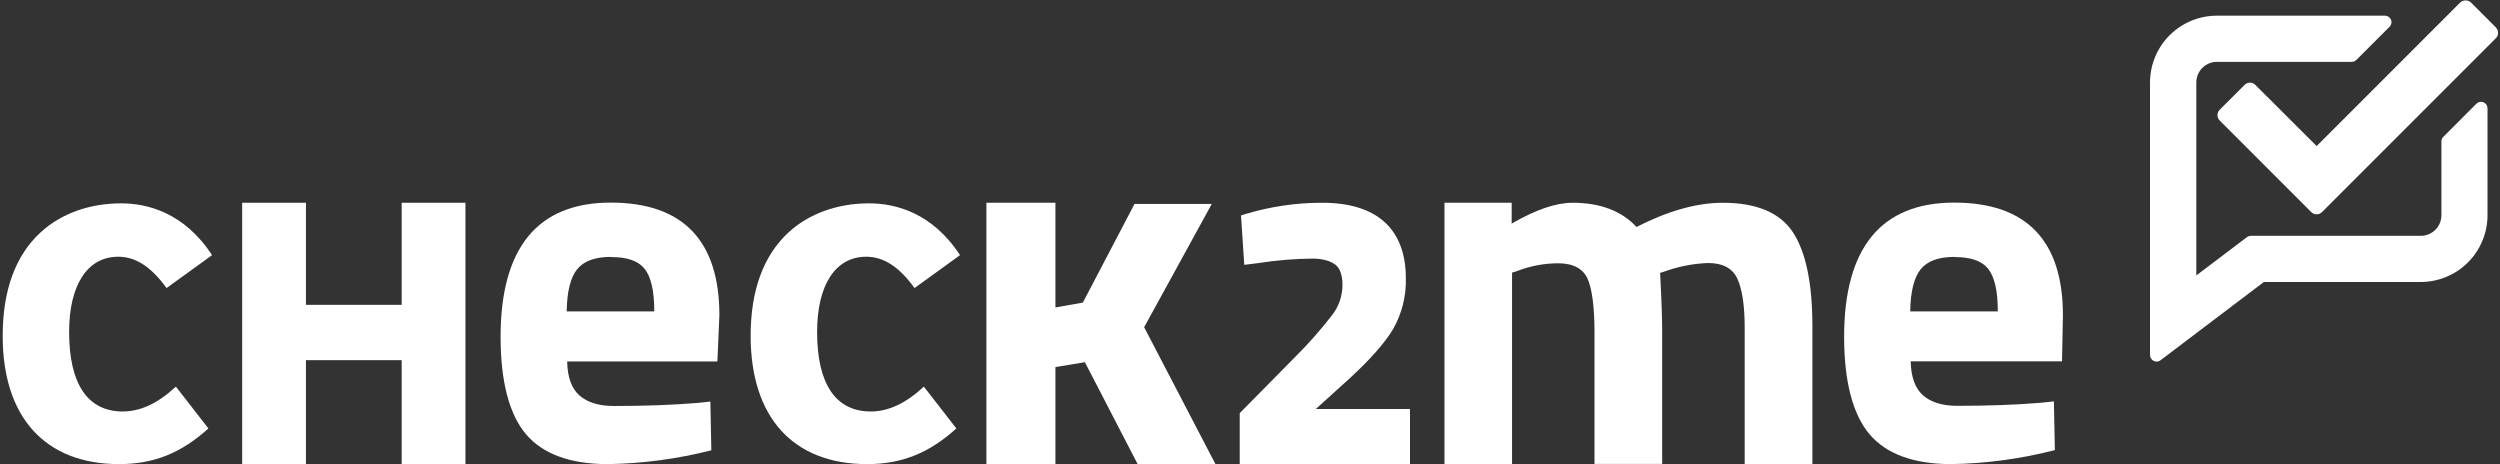 <svg xmlns="http://www.w3.org/2000/svg" width="867" height="161" viewBox="0 0 867 161" fill="none"><rect x="0" y="0" width="867" height="161" fill="#333333" stroke="none"/><path d="M210.763 160.955C197.796 160.955 188.231 157.462 182.418 150.59C176.604 143.718 173.607 132.361 173.607 116.791C173.607 85.922 186.462 70.262 211.8 70.262C236.8 70.262 249.485 83.41 249.485 109.333L248.787 125.365H196.703V125.534C196.816 130.885 198.258 134.806 201.007 137.194C203.756 139.583 207.767 140.8 212.836 140.8C223.551 140.8 233.251 140.45 241.667 139.752L246.353 139.256L246.691 156.156C234.945 159.158 222.886 160.769 210.763 160.955ZM211.89 89.088C206.37 89.088 202.415 90.541 200.128 93.403C197.841 96.264 196.647 101.109 196.534 107.823V107.992H226.897V107.823C226.897 100.872 225.77 95.96 223.517 93.177C221.264 90.395 217.41 89.144 211.89 89.144V89.088Z" fill="white"></path><path d="M139.302 160.955V124.903H106.1V160.955H83.985V70.318H106.1V105.717H139.302V70.318H161.417V160.955H139.302Z" fill="white"></path><path d="M300.735 160.955C275.048 160.955 260.323 144.732 260.323 116.465C260.323 100.692 264.774 88.558 273.527 80.537C280.58 74.081 290.427 70.521 301.389 70.521C310.402 70.521 323.256 73.642 332.934 88.491L317.161 99.892C311.776 92.479 306.447 89.031 300.397 89.031C289.739 89.031 283.374 98.788 283.374 115.135C283.374 133.161 289.807 142.704 301.975 142.704C308.103 142.704 314.131 139.887 320.395 134.085L331.661 148.585C322.22 157.136 312.7 160.955 300.735 160.955Z" fill="white"></path><path d="M41.331 160.955C15.655 160.955 0.93 144.732 0.93 116.465C0.93 100.692 5.369 88.558 14.134 80.537C21.175 74.081 31.033 70.521 41.995 70.521C51.008 70.521 63.852 73.642 73.541 88.491L57.768 99.892C52.372 92.479 47.043 89.031 41.004 89.031C30.335 89.031 23.97 98.788 23.97 115.135C23.97 133.161 30.402 142.704 42.57 142.704C48.699 142.704 54.726 139.887 61.002 134.085L72.268 148.585C62.827 157.136 53.307 160.955 41.331 160.955Z" fill="white"></path><path d="M394.538 160.955L376.241 125.613L366.023 127.291V160.955H342.082V70.318H366.023V106.618L375.532 104.939L393.456 70.724H420.247L396.791 113.479L421.52 160.955H394.538Z" fill="white"></path><path d="M429.936 160.955V143.278L448.717 124.238C453.504 119.515 457.968 114.475 462.079 109.153C464.332 106.192 465.558 102.577 465.571 98.856C465.571 95.476 464.738 93.053 463.081 91.769C461.425 90.485 458.631 89.685 455.195 89.685C448.947 89.732 442.711 90.244 436.538 91.217L431.514 91.848L430.387 74.701L431.739 74.284C440.434 71.639 449.475 70.303 458.564 70.318C477.525 70.318 487.552 79.399 487.552 96.591C487.691 102.709 486.173 108.751 483.158 114.076C480.308 118.876 475.148 124.723 467.791 131.46L456.31 141.847H488.983V161L429.936 160.955Z" fill="white"></path><path d="M605.058 160.955V113.637C605.058 106.077 604.213 100.399 602.557 96.737C600.901 93.076 597.476 91.217 592.417 91.217C587.687 91.382 583.006 92.224 578.515 93.718L575.732 94.642V94.766C576.205 103.644 576.442 110.46 576.442 115.045V160.899H552.974V115.462C552.974 106.719 552.186 100.455 550.642 96.828C549.099 93.2 545.629 91.307 540.367 91.307C535.678 91.322 531.028 92.169 526.634 93.808L524.381 94.552V160.955H500.947V70.318H524.246V77.551L524.493 77.405C532.605 72.707 539.635 70.318 545.381 70.318C554.878 70.318 562.28 73.112 567.463 78.621L567.553 78.712L567.654 78.655C578.481 73.124 588.497 70.318 597.431 70.318C609.046 70.318 617.214 73.698 621.721 80.458C626.227 87.218 628.537 98.157 628.537 112.972V160.955H605.058Z" fill="white"></path><path d="M676.7 160.955C663.733 160.955 654.168 157.462 648.354 150.59C642.541 143.718 639.544 132.361 639.544 116.791C639.544 85.922 652.399 70.262 677.736 70.262C702.747 70.262 715.422 83.41 715.422 109.333L715.106 125.309H662.64V125.478C662.752 130.829 664.206 134.75 666.943 137.138C669.681 139.527 673.703 140.743 678.773 140.743C689.487 140.743 699.187 140.394 707.603 139.696L712.29 139.2L712.628 156.099C700.884 159.121 688.825 160.75 676.7 160.955ZM677.827 89.088C672.306 89.088 668.352 90.541 666.065 93.403C663.778 96.264 662.583 101.109 662.471 107.823V107.992H692.833V107.823C692.833 100.872 691.707 95.96 689.453 93.177C687.2 90.395 683.347 89.144 677.827 89.144V89.088Z" fill="white"></path><path d="M865.567 9.503L856.914 0.851C856.406 0.393 855.745 0.14 855.061 0.14C854.377 0.14 853.717 0.393 853.208 0.851L803.411 50.659L782.141 29.433C781.898 29.189 781.609 28.995 781.291 28.863C780.973 28.731 780.632 28.663 780.287 28.663C779.943 28.663 779.602 28.731 779.284 28.863C778.966 28.995 778.677 29.189 778.434 29.433L769.782 38.074C769.534 38.316 769.339 38.605 769.207 38.925C769.075 39.245 769.01 39.588 769.015 39.933C769.013 40.277 769.08 40.617 769.211 40.935C769.343 41.252 769.537 41.54 769.782 41.781L801.552 73.563C802.044 74.053 802.711 74.329 803.405 74.329C804.1 74.329 804.767 74.053 805.259 73.563L865.567 13.255C866.057 12.763 866.333 12.096 866.333 11.402C866.333 10.707 866.057 10.04 865.567 9.548V9.503Z" fill="white"></path><path d="M861.353 35.506C860.951 35.322 860.504 35.26 860.068 35.328C859.631 35.396 859.224 35.591 858.897 35.889L847.44 47.358C847.204 47.572 847.015 47.833 846.885 48.124C846.756 48.414 846.687 48.729 846.685 49.048V74.633C846.685 76.529 845.933 78.347 844.593 79.688C843.254 81.029 841.437 81.784 839.542 81.787H780.62C780.124 81.782 779.641 81.941 779.245 82.238L761.681 95.521V28.599C761.681 26.704 762.433 24.886 763.772 23.545C765.112 22.203 766.929 21.448 768.824 21.445H815.567C815.866 21.449 816.162 21.392 816.439 21.28C816.715 21.168 816.967 21.002 817.178 20.792L828.647 9.334C828.981 9.022 829.212 8.615 829.31 8.169C829.407 7.722 829.367 7.256 829.193 6.833C829.019 6.41 828.721 6.05 828.338 5.8C827.955 5.551 827.505 5.424 827.048 5.436H768.824C762.678 5.436 756.782 7.875 752.433 12.218C748.084 16.561 745.636 22.453 745.627 28.599V123.112C745.624 123.536 745.741 123.952 745.964 124.313C746.187 124.674 746.508 124.964 746.889 125.151C747.208 125.306 747.559 125.387 747.914 125.387C748.407 125.387 748.885 125.224 749.277 124.926L785.104 97.796H839.508C845.65 97.79 851.538 95.348 855.88 91.005C860.223 86.663 862.666 80.775 862.671 74.633V37.579C862.676 37.143 862.554 36.715 862.32 36.347C862.086 35.979 861.75 35.687 861.353 35.506Z" fill="white"></path></svg>